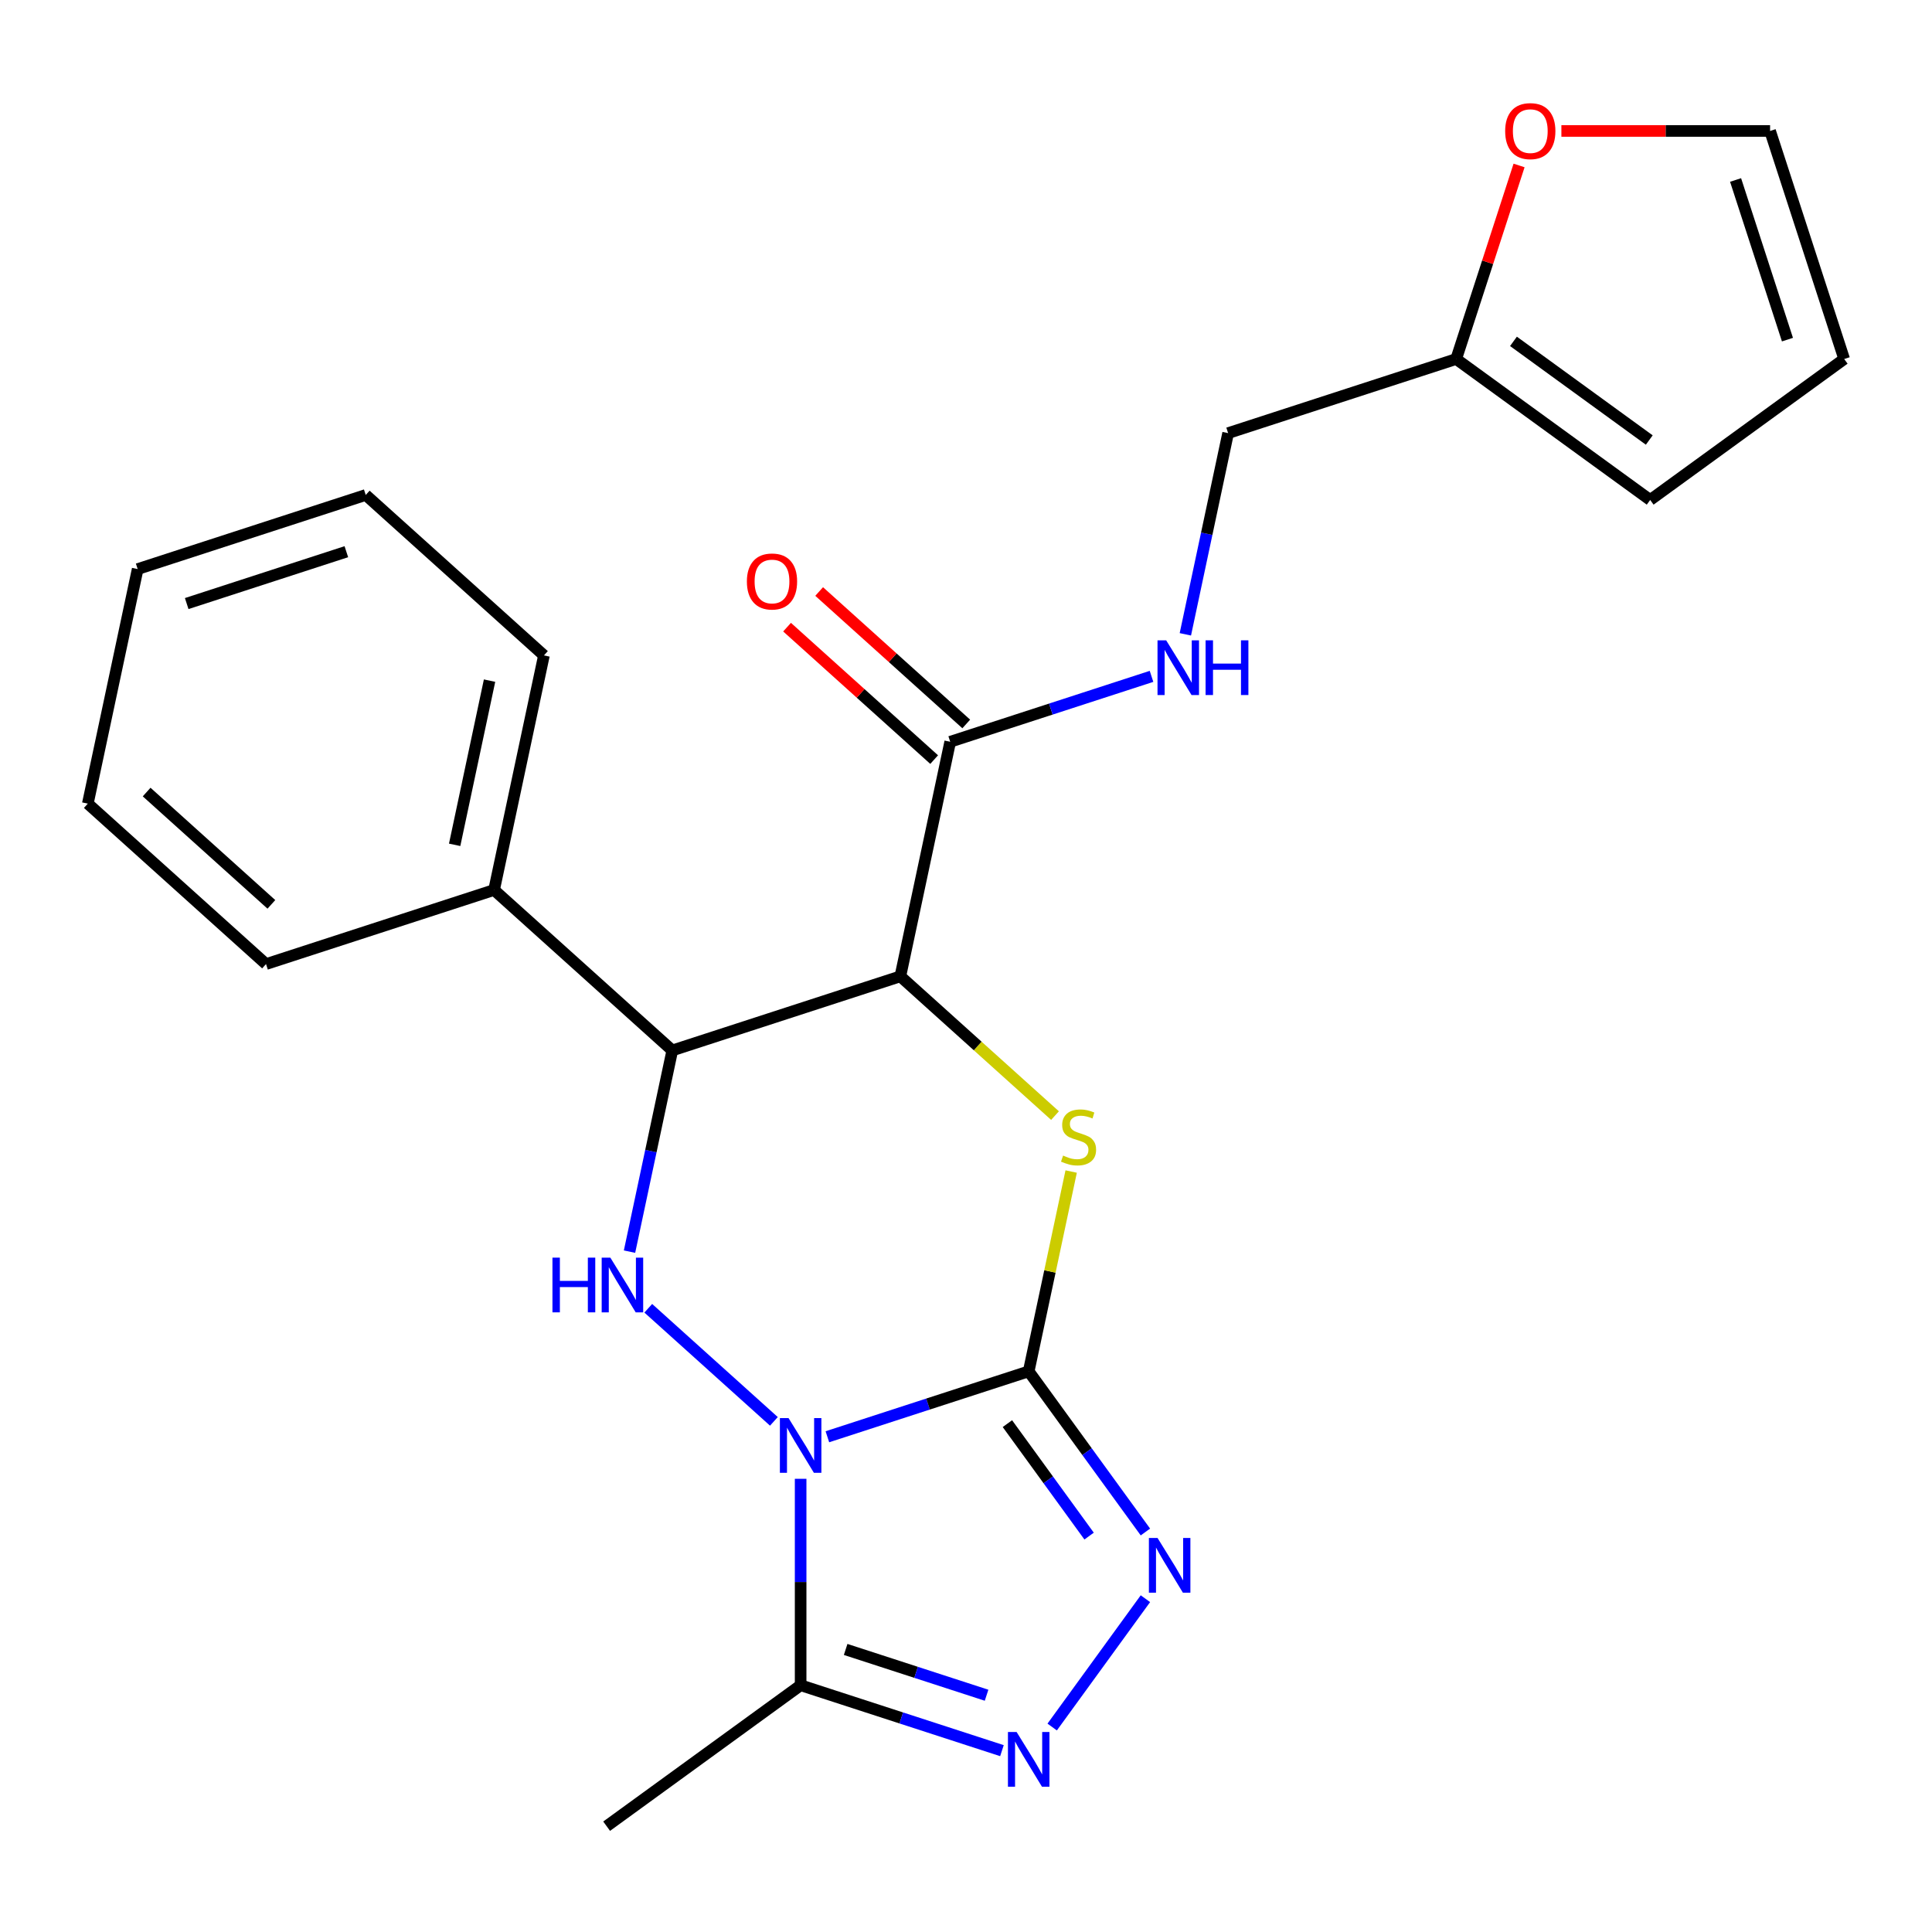 <?xml version='1.0' encoding='iso-8859-1'?>
<svg version='1.1' baseProfile='full'
              xmlns='http://www.w3.org/2000/svg'
                      xmlns:rdkit='http://www.rdkit.org/xml'
                      xmlns:xlink='http://www.w3.org/1999/xlink'
                  xml:space='preserve'
width='1000px' height='1000px' viewBox='0 0 1000 1000'>
<!-- END OF HEADER -->
<rect style='opacity:1.0;fill:#FFFFFF;stroke:none' width='1000' height='1000' x='0' y='0'> </rect>
<path class='bond-0' d='M 428.25,743.664 L 480.35,726.735' style='fill:none;fill-rule:evenodd;stroke:#0000FF;stroke-width:6px;stroke-linecap:butt;stroke-linejoin:miter;stroke-opacity:1' />
<path class='bond-0' d='M 480.35,726.735 L 532.451,709.807' style='fill:none;fill-rule:evenodd;stroke:#000000;stroke-width:6px;stroke-linecap:butt;stroke-linejoin:miter;stroke-opacity:1' />
<path class='bond-2' d='M 400.564,735.697 L 335.546,677.155' style='fill:none;fill-rule:evenodd;stroke:#0000FF;stroke-width:6px;stroke-linecap:butt;stroke-linejoin:miter;stroke-opacity:1' />
<path class='bond-6' d='M 414.407,765.424 L 414.407,818.852' style='fill:none;fill-rule:evenodd;stroke:#0000FF;stroke-width:6px;stroke-linecap:butt;stroke-linejoin:miter;stroke-opacity:1' />
<path class='bond-6' d='M 414.407,818.852 L 414.407,872.28' style='fill:none;fill-rule:evenodd;stroke:#000000;stroke-width:6px;stroke-linecap:butt;stroke-linejoin:miter;stroke-opacity:1' />
<path class='bond-1' d='M 532.451,709.807 L 543.442,658.095' style='fill:none;fill-rule:evenodd;stroke:#000000;stroke-width:6px;stroke-linecap:butt;stroke-linejoin:miter;stroke-opacity:1' />
<path class='bond-1' d='M 543.442,658.095 L 554.434,606.383' style='fill:none;fill-rule:evenodd;stroke:#CCCC00;stroke-width:6px;stroke-linecap:butt;stroke-linejoin:miter;stroke-opacity:1' />
<path class='bond-4' d='M 532.451,709.807 L 562.657,751.382' style='fill:none;fill-rule:evenodd;stroke:#000000;stroke-width:6px;stroke-linecap:butt;stroke-linejoin:miter;stroke-opacity:1' />
<path class='bond-4' d='M 562.657,751.382 L 592.864,792.958' style='fill:none;fill-rule:evenodd;stroke:#0000FF;stroke-width:6px;stroke-linecap:butt;stroke-linejoin:miter;stroke-opacity:1' />
<path class='bond-4' d='M 521.43,736.87 L 542.574,765.973' style='fill:none;fill-rule:evenodd;stroke:#000000;stroke-width:6px;stroke-linecap:butt;stroke-linejoin:miter;stroke-opacity:1' />
<path class='bond-4' d='M 542.574,765.973 L 563.719,795.076' style='fill:none;fill-rule:evenodd;stroke:#0000FF;stroke-width:6px;stroke-linecap:butt;stroke-linejoin:miter;stroke-opacity:1' />
<path class='bond-25' d='M 546.073,577.431 L 506.046,541.39' style='fill:none;fill-rule:evenodd;stroke:#CCCC00;stroke-width:6px;stroke-linecap:butt;stroke-linejoin:miter;stroke-opacity:1' />
<path class='bond-25' d='M 506.046,541.39 L 466.018,505.349' style='fill:none;fill-rule:evenodd;stroke:#000000;stroke-width:6px;stroke-linecap:butt;stroke-linejoin:miter;stroke-opacity:1' />
<path class='bond-5' d='M 325.838,647.847 L 336.906,595.775' style='fill:none;fill-rule:evenodd;stroke:#0000FF;stroke-width:6px;stroke-linecap:butt;stroke-linejoin:miter;stroke-opacity:1' />
<path class='bond-5' d='M 336.906,595.775 L 347.975,543.704' style='fill:none;fill-rule:evenodd;stroke:#000000;stroke-width:6px;stroke-linecap:butt;stroke-linejoin:miter;stroke-opacity:1' />
<path class='bond-3' d='M 466.018,505.349 L 347.975,543.704' style='fill:none;fill-rule:evenodd;stroke:#000000;stroke-width:6px;stroke-linecap:butt;stroke-linejoin:miter;stroke-opacity:1' />
<path class='bond-8' d='M 466.018,505.349 L 491.824,383.943' style='fill:none;fill-rule:evenodd;stroke:#000000;stroke-width:6px;stroke-linecap:butt;stroke-linejoin:miter;stroke-opacity:1' />
<path class='bond-24' d='M 592.864,827.484 L 544.605,893.905' style='fill:none;fill-rule:evenodd;stroke:#0000FF;stroke-width:6px;stroke-linecap:butt;stroke-linejoin:miter;stroke-opacity:1' />
<path class='bond-12' d='M 347.975,543.704 L 255.736,460.652' style='fill:none;fill-rule:evenodd;stroke:#000000;stroke-width:6px;stroke-linecap:butt;stroke-linejoin:miter;stroke-opacity:1' />
<path class='bond-7' d='M 414.407,872.28 L 466.507,889.209' style='fill:none;fill-rule:evenodd;stroke:#000000;stroke-width:6px;stroke-linecap:butt;stroke-linejoin:miter;stroke-opacity:1' />
<path class='bond-7' d='M 466.507,889.209 L 518.608,906.137' style='fill:none;fill-rule:evenodd;stroke:#0000FF;stroke-width:6px;stroke-linecap:butt;stroke-linejoin:miter;stroke-opacity:1' />
<path class='bond-7' d='M 437.708,853.75 L 474.178,865.6' style='fill:none;fill-rule:evenodd;stroke:#000000;stroke-width:6px;stroke-linecap:butt;stroke-linejoin:miter;stroke-opacity:1' />
<path class='bond-7' d='M 474.178,865.6 L 510.649,877.45' style='fill:none;fill-rule:evenodd;stroke:#0000FF;stroke-width:6px;stroke-linecap:butt;stroke-linejoin:miter;stroke-opacity:1' />
<path class='bond-18' d='M 414.407,872.28 L 313.993,945.235' style='fill:none;fill-rule:evenodd;stroke:#000000;stroke-width:6px;stroke-linecap:butt;stroke-linejoin:miter;stroke-opacity:1' />
<path class='bond-9' d='M 491.824,383.943 L 543.924,367.014' style='fill:none;fill-rule:evenodd;stroke:#000000;stroke-width:6px;stroke-linecap:butt;stroke-linejoin:miter;stroke-opacity:1' />
<path class='bond-9' d='M 543.924,367.014 L 596.025,350.086' style='fill:none;fill-rule:evenodd;stroke:#0000FF;stroke-width:6px;stroke-linecap:butt;stroke-linejoin:miter;stroke-opacity:1' />
<path class='bond-13' d='M 500.129,374.719 L 462.062,340.443' style='fill:none;fill-rule:evenodd;stroke:#000000;stroke-width:6px;stroke-linecap:butt;stroke-linejoin:miter;stroke-opacity:1' />
<path class='bond-13' d='M 462.062,340.443 L 423.994,306.166' style='fill:none;fill-rule:evenodd;stroke:#FF0000;stroke-width:6px;stroke-linecap:butt;stroke-linejoin:miter;stroke-opacity:1' />
<path class='bond-13' d='M 483.519,393.166 L 445.451,358.89' style='fill:none;fill-rule:evenodd;stroke:#000000;stroke-width:6px;stroke-linecap:butt;stroke-linejoin:miter;stroke-opacity:1' />
<path class='bond-13' d='M 445.451,358.89 L 407.384,324.614' style='fill:none;fill-rule:evenodd;stroke:#FF0000;stroke-width:6px;stroke-linecap:butt;stroke-linejoin:miter;stroke-opacity:1' />
<path class='bond-17' d='M 613.537,328.325 L 624.605,276.253' style='fill:none;fill-rule:evenodd;stroke:#0000FF;stroke-width:6px;stroke-linecap:butt;stroke-linejoin:miter;stroke-opacity:1' />
<path class='bond-17' d='M 624.605,276.253 L 635.674,224.182' style='fill:none;fill-rule:evenodd;stroke:#000000;stroke-width:6px;stroke-linecap:butt;stroke-linejoin:miter;stroke-opacity:1' />
<path class='bond-10' d='M 753.717,185.827 L 635.674,224.182' style='fill:none;fill-rule:evenodd;stroke:#000000;stroke-width:6px;stroke-linecap:butt;stroke-linejoin:miter;stroke-opacity:1' />
<path class='bond-11' d='M 753.717,185.827 L 769.993,135.736' style='fill:none;fill-rule:evenodd;stroke:#000000;stroke-width:6px;stroke-linecap:butt;stroke-linejoin:miter;stroke-opacity:1' />
<path class='bond-11' d='M 769.993,135.736 L 786.268,85.646' style='fill:none;fill-rule:evenodd;stroke:#FF0000;stroke-width:6px;stroke-linecap:butt;stroke-linejoin:miter;stroke-opacity:1' />
<path class='bond-14' d='M 753.717,185.827 L 854.131,258.782' style='fill:none;fill-rule:evenodd;stroke:#000000;stroke-width:6px;stroke-linecap:butt;stroke-linejoin:miter;stroke-opacity:1' />
<path class='bond-14' d='M 783.37,176.687 L 853.66,227.756' style='fill:none;fill-rule:evenodd;stroke:#000000;stroke-width:6px;stroke-linecap:butt;stroke-linejoin:miter;stroke-opacity:1' />
<path class='bond-15' d='M 808.175,67.783 L 862.183,67.783' style='fill:none;fill-rule:evenodd;stroke:#FF0000;stroke-width:6px;stroke-linecap:butt;stroke-linejoin:miter;stroke-opacity:1' />
<path class='bond-15' d='M 862.183,67.783 L 916.191,67.783' style='fill:none;fill-rule:evenodd;stroke:#000000;stroke-width:6px;stroke-linecap:butt;stroke-linejoin:miter;stroke-opacity:1' />
<path class='bond-19' d='M 255.736,460.652 L 281.542,339.246' style='fill:none;fill-rule:evenodd;stroke:#000000;stroke-width:6px;stroke-linecap:butt;stroke-linejoin:miter;stroke-opacity:1' />
<path class='bond-19' d='M 235.326,437.28 L 253.39,352.296' style='fill:none;fill-rule:evenodd;stroke:#000000;stroke-width:6px;stroke-linecap:butt;stroke-linejoin:miter;stroke-opacity:1' />
<path class='bond-20' d='M 255.736,460.652 L 137.693,499.007' style='fill:none;fill-rule:evenodd;stroke:#000000;stroke-width:6px;stroke-linecap:butt;stroke-linejoin:miter;stroke-opacity:1' />
<path class='bond-16' d='M 854.131,258.782 L 954.545,185.827' style='fill:none;fill-rule:evenodd;stroke:#000000;stroke-width:6px;stroke-linecap:butt;stroke-linejoin:miter;stroke-opacity:1' />
<path class='bond-27' d='M 916.191,67.783 L 954.545,185.827' style='fill:none;fill-rule:evenodd;stroke:#000000;stroke-width:6px;stroke-linecap:butt;stroke-linejoin:miter;stroke-opacity:1' />
<path class='bond-27' d='M 898.335,93.16 L 925.183,175.791' style='fill:none;fill-rule:evenodd;stroke:#000000;stroke-width:6px;stroke-linecap:butt;stroke-linejoin:miter;stroke-opacity:1' />
<path class='bond-22' d='M 281.542,339.246 L 189.304,256.194' style='fill:none;fill-rule:evenodd;stroke:#000000;stroke-width:6px;stroke-linecap:butt;stroke-linejoin:miter;stroke-opacity:1' />
<path class='bond-21' d='M 137.693,499.007 L 45.455,415.955' style='fill:none;fill-rule:evenodd;stroke:#000000;stroke-width:6px;stroke-linecap:butt;stroke-linejoin:miter;stroke-opacity:1' />
<path class='bond-21' d='M 140.467,468.102 L 75.901,409.965' style='fill:none;fill-rule:evenodd;stroke:#000000;stroke-width:6px;stroke-linecap:butt;stroke-linejoin:miter;stroke-opacity:1' />
<path class='bond-23' d='M 45.455,415.955 L 71.26,294.549' style='fill:none;fill-rule:evenodd;stroke:#000000;stroke-width:6px;stroke-linecap:butt;stroke-linejoin:miter;stroke-opacity:1' />
<path class='bond-26' d='M 189.304,256.194 L 71.26,294.549' style='fill:none;fill-rule:evenodd;stroke:#000000;stroke-width:6px;stroke-linecap:butt;stroke-linejoin:miter;stroke-opacity:1' />
<path class='bond-26' d='M 179.268,285.556 L 96.638,312.405' style='fill:none;fill-rule:evenodd;stroke:#000000;stroke-width:6px;stroke-linecap:butt;stroke-linejoin:miter;stroke-opacity:1' />
<path  class='atom-0' d='M 408.147 734.002
L 417.427 749.002
Q 418.347 750.482, 419.827 753.162
Q 421.307 755.842, 421.387 756.002
L 421.387 734.002
L 425.147 734.002
L 425.147 762.322
L 421.267 762.322
L 411.307 745.922
Q 410.147 744.002, 408.907 741.802
Q 407.707 739.602, 407.347 738.922
L 407.347 762.322
L 403.667 762.322
L 403.667 734.002
L 408.147 734.002
' fill='#0000FF'/>
<path  class='atom-2' d='M 550.256 598.12
Q 550.576 598.24, 551.896 598.8
Q 553.216 599.36, 554.656 599.72
Q 556.136 600.04, 557.576 600.04
Q 560.256 600.04, 561.816 598.76
Q 563.376 597.44, 563.376 595.16
Q 563.376 593.6, 562.576 592.64
Q 561.816 591.68, 560.616 591.16
Q 559.416 590.64, 557.416 590.04
Q 554.896 589.28, 553.376 588.56
Q 551.896 587.84, 550.816 586.32
Q 549.776 584.8, 549.776 582.24
Q 549.776 578.68, 552.176 576.48
Q 554.616 574.28, 559.416 574.28
Q 562.696 574.28, 566.416 575.84
L 565.496 578.92
Q 562.096 577.52, 559.536 577.52
Q 556.776 577.52, 555.256 578.68
Q 553.736 579.8, 553.776 581.76
Q 553.776 583.28, 554.536 584.2
Q 555.336 585.12, 556.456 585.64
Q 557.616 586.16, 559.536 586.76
Q 562.096 587.56, 563.616 588.36
Q 565.136 589.16, 566.216 590.8
Q 567.336 592.4, 567.336 595.16
Q 567.336 599.08, 564.696 601.2
Q 562.096 603.28, 557.736 603.28
Q 555.216 603.28, 553.296 602.72
Q 551.416 602.2, 549.176 601.28
L 550.256 598.12
' fill='#CCCC00'/>
<path  class='atom-3' d='M 285.949 650.95
L 289.789 650.95
L 289.789 662.99
L 304.269 662.99
L 304.269 650.95
L 308.109 650.95
L 308.109 679.27
L 304.269 679.27
L 304.269 666.19
L 289.789 666.19
L 289.789 679.27
L 285.949 679.27
L 285.949 650.95
' fill='#0000FF'/>
<path  class='atom-3' d='M 315.909 650.95
L 325.189 665.95
Q 326.109 667.43, 327.589 670.11
Q 329.069 672.79, 329.149 672.95
L 329.149 650.95
L 332.909 650.95
L 332.909 679.27
L 329.029 679.27
L 319.069 662.87
Q 317.909 660.95, 316.669 658.75
Q 315.469 656.55, 315.109 655.87
L 315.109 679.27
L 311.429 679.27
L 311.429 650.95
L 315.909 650.95
' fill='#0000FF'/>
<path  class='atom-5' d='M 599.146 796.061
L 608.426 811.061
Q 609.346 812.541, 610.826 815.221
Q 612.306 817.901, 612.386 818.061
L 612.386 796.061
L 616.146 796.061
L 616.146 824.381
L 612.266 824.381
L 602.306 807.981
Q 601.146 806.061, 599.906 803.861
Q 598.706 801.661, 598.346 800.981
L 598.346 824.381
L 594.666 824.381
L 594.666 796.061
L 599.146 796.061
' fill='#0000FF'/>
<path  class='atom-8' d='M 526.191 896.475
L 535.471 911.475
Q 536.391 912.955, 537.871 915.635
Q 539.351 918.315, 539.431 918.475
L 539.431 896.475
L 543.191 896.475
L 543.191 924.795
L 539.311 924.795
L 529.351 908.395
Q 528.191 906.475, 526.951 904.275
Q 525.751 902.075, 525.391 901.395
L 525.391 924.795
L 521.711 924.795
L 521.711 896.475
L 526.191 896.475
' fill='#0000FF'/>
<path  class='atom-10' d='M 603.608 331.428
L 612.888 346.428
Q 613.808 347.908, 615.288 350.588
Q 616.768 353.268, 616.848 353.428
L 616.848 331.428
L 620.608 331.428
L 620.608 359.748
L 616.728 359.748
L 606.768 343.348
Q 605.608 341.428, 604.368 339.228
Q 603.168 337.028, 602.808 336.348
L 602.808 359.748
L 599.128 359.748
L 599.128 331.428
L 603.608 331.428
' fill='#0000FF'/>
<path  class='atom-10' d='M 624.008 331.428
L 627.848 331.428
L 627.848 343.468
L 642.328 343.468
L 642.328 331.428
L 646.168 331.428
L 646.168 359.748
L 642.328 359.748
L 642.328 346.668
L 627.848 346.668
L 627.848 359.748
L 624.008 359.748
L 624.008 331.428
' fill='#0000FF'/>
<path  class='atom-12' d='M 779.072 67.863
Q 779.072 61.063, 782.432 57.263
Q 785.792 53.463, 792.072 53.463
Q 798.352 53.463, 801.712 57.263
Q 805.072 61.063, 805.072 67.863
Q 805.072 74.743, 801.672 78.663
Q 798.272 82.543, 792.072 82.543
Q 785.832 82.543, 782.432 78.663
Q 779.072 74.783, 779.072 67.863
M 792.072 79.343
Q 796.392 79.343, 798.712 76.463
Q 801.072 73.543, 801.072 67.863
Q 801.072 62.303, 798.712 59.503
Q 796.392 56.663, 792.072 56.663
Q 787.752 56.663, 785.392 59.463
Q 783.072 62.263, 783.072 67.863
Q 783.072 73.583, 785.392 76.463
Q 787.752 79.343, 792.072 79.343
' fill='#FF0000'/>
<path  class='atom-14' d='M 386.586 300.971
Q 386.586 294.171, 389.946 290.371
Q 393.306 286.571, 399.586 286.571
Q 405.866 286.571, 409.226 290.371
Q 412.586 294.171, 412.586 300.971
Q 412.586 307.851, 409.186 311.771
Q 405.786 315.651, 399.586 315.651
Q 393.346 315.651, 389.946 311.771
Q 386.586 307.891, 386.586 300.971
M 399.586 312.451
Q 403.906 312.451, 406.226 309.571
Q 408.586 306.651, 408.586 300.971
Q 408.586 295.411, 406.226 292.611
Q 403.906 289.771, 399.586 289.771
Q 395.266 289.771, 392.906 292.571
Q 390.586 295.371, 390.586 300.971
Q 390.586 306.691, 392.906 309.571
Q 395.266 312.451, 399.586 312.451
' fill='#FF0000'/>
</svg>
